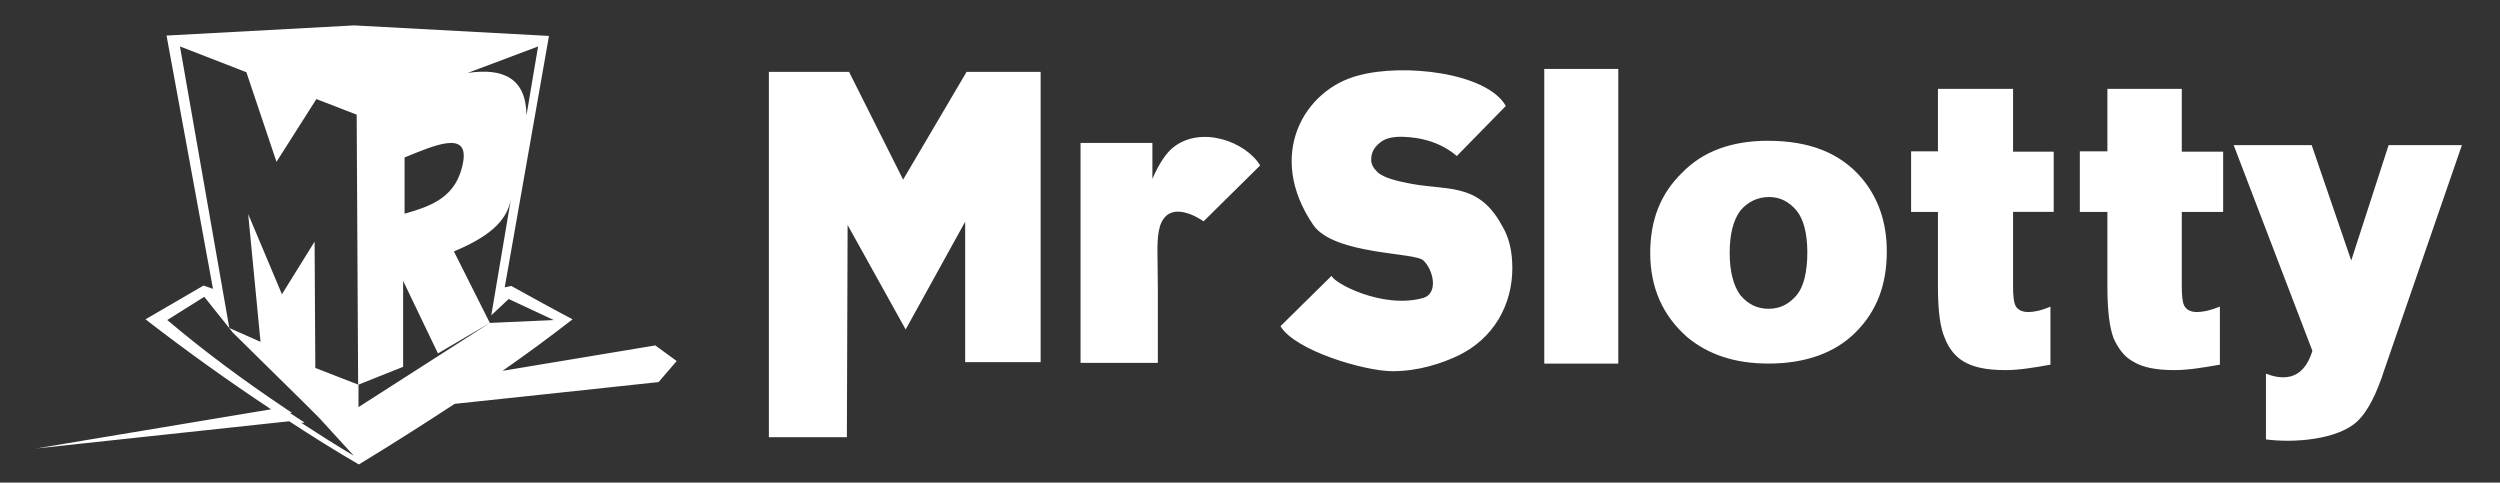 <?xml version="1.0" encoding="utf-8"?>
<!-- Generator: Adobe Illustrator 25.3.1, SVG Export Plug-In . SVG Version: 6.00 Build 0)  -->
<svg version="1.1" id="Layer_1" xmlns="http://www.w3.org/2000/svg" xmlns:xlink="http://www.w3.org/1999/xlink" x="0px" y="0px"
	 viewBox="0 0 689 133" style="enable-background:new 0 0 689 133;" xml:space="preserve">
<rect x="0" y="0" width="689" height="133" fill="#333333" stroke="none"/>
<style type="text/css">
	.st0{fill-rule:evenodd;clip-rule:evenodd;fill:#FFFFFF;}
</style>
<path class="st0" d="M180.6,95.2l5.9,4.3l-5,5.8l-28,3l-28.2,3c-8.7,5.7-17.5,11.3-26.4,16.7c-6.6-3.8-12.9-7.8-19.2-11.9l-69.8,7.5
	l64.8-10.8C62.8,104.9,51.2,96.6,40.1,88l16-9.3l2.6,0.9L45.9,9.8L97.6,7l53.7,2.9l-12.2,69.3l1.8-0.4c5.6,3.1,11.2,6.2,16.9,9.2
	c-6.3,4.9-12.7,9.6-19.3,14.2L180.6,95.2z M367,76c0.4,1.9,14.1,9.3,25.3,6.1c4.2-1.3,2.7-7.8,0-10.3c-2.1-2.3-24.4-1.5-30.3-9.7
	c-13.3-19.4-2.5-37.5,12.4-41.3c12.4-3.4,35.4-0.8,40.6,8.4L401.5,43c-5.9-5.1-13.3-5.3-15.6-5.3c-2.5,0-4.6,0.6-5.9,1.9
	c-1.3,1.1-2.1,2.5-2.1,4.4c0,1.3,0.6,2.3,1.7,3.4s3.6,2.1,7.6,2.9c10.9,2.5,20-0.6,26.7,11.8c2.1,3.4,2.9,7.4,2.9,11.8
	c0,5.1-1.3,9.9-3.8,14.1c-2.7,4.4-6.3,7.6-10.9,9.9c-4.8,2.3-11.2,4.4-18.3,4.4c-7.8,0-26.9-5.7-30.9-12.4L367,76z M601.3,24.5v17.3
	h11.4v16.6h-11.4V79c0,2.5,0.2,4.2,0.6,5.1c0.6,1.3,1.9,1.9,3.6,1.9c1.5,0,3.6-0.4,6.3-1.5v16c-4.6,0.8-8.6,1.5-12.6,1.5
	c-5.1,0-8.8-0.8-11.2-2.3c-2.5-1.3-4.2-3.6-5.5-6.5c-1.1-2.9-1.7-7.6-1.7-14.1V58.4h-7.6V41.7h7.6V24.5H601.3z M554.8,24.5v17.3H566
	v16.6h-11.2V79c0,2.5,0.2,4.2,0.6,5.1c0.6,1.3,1.9,1.9,3.6,1.9c1.5,0,3.6-0.4,6.1-1.5v16c-4.4,0.8-8.6,1.5-12.4,1.5
	c-5.3,0-8.8-0.8-11.4-2.3c-2.3-1.3-4.2-3.6-5.3-6.5c-1.3-2.9-1.9-7.6-1.9-14.1V58.4h-7.4V41.7h7.4V24.5H554.8z M211.9,19.8H234
	l14.9,29.7l17.5-29.7h20.4v80H266V61.1l-16.4,29.7l-16-28.8l-0.2,58.5h-21.5L211.9,19.8L211.9,19.8z M297.8,39.4h19.8v9.9
	c1.9-4.4,4-7.4,5.9-8.8c7.6-5.9,19.8-1.5,23.8,5.1L331.7,61c-1.1-0.8-9.5-6.3-12,1.3c-1.1,3.8-0.6,7.6-0.6,17.3V100h-21.3
	L297.8,39.4L297.8,39.4z M425.5,19H446v81.2h-20.4V19H425.5z M476.7,69.7c0,5.3,1.1,9.1,2.9,11.6c2.1,2.5,4.6,3.8,7.8,3.8
	c3.2,0,5.7-1.3,7.8-3.8c1.9-2.3,2.9-6.3,2.9-11.8c0-5.3-1.1-9.1-2.9-11.4c-2.1-2.5-4.6-3.8-7.6-3.8c-3.2,0-5.9,1.3-8,3.8
	C477.7,60.7,476.7,64.5,476.7,69.7z M454.8,69.7c0-9.1,2.9-16.4,8.8-22.1c5.7-5.9,13.7-8.8,23.6-8.8c11.6,0,20,3.4,25.9,10.3
	c4.6,5.5,6.9,12.2,6.9,20.2c0,9.1-2.7,16.4-8.6,22.3c-5.7,5.7-13.9,8.6-24,8.6c-9.3,0-16.6-2.5-22.3-7.2
	C458.2,87,454.8,79.2,454.8,69.7z M615.6,40h21.5L648,71.8L658.3,40h20.2l-21.3,61.7c-2.3,7.2-4.8,11.8-7.4,14.3
	c-5.5,5.3-17.9,6.1-25.3,5.1V103c4,1.5,10.1,2.5,12.8-6.3L615.6,40z M88,115.2l-4-4L64.2,91.7l-7.9-9.9c-3.4,2.1-6.8,4.3-10.2,6.4
	c10.3,8.7,21,16.6,32,24l0.2,0.1l0.1,0.1h0.1l0.1,0.1l0.1,0.1l0.1,0.1h0.1l0.1,0.1l0.1,0.1l0.1,0.1h0.2l0.1,0.1l0.1,0.1l0.1,0.1h0.1
	l0.1,0.1l0.2,0.1l0.1,0.1l0.1,0.1l0.1,0.1H80v0.1h0.1l0.1,0.1l0.1,0.1h0.1l0.1,0.1l0.1,0.1h0.1l0.1,0.1l0.1,0.1l0.2,0.1h0.1l0.1,0.1
	l0.1,0.1l0.1,0.1h0.1l0.1,0.1l0.1,0.1l0.1,0.1H82l0.2,0.1l0.1,0.1h0.1l0.1,0.1l0.1,0.1l0.1,0.1h0.1l0.1,0.1l0.1,0.1h0.1l0.2,0.1
	l0.1,0.1l0.1,0.1h0.1l0.1,0.1l0.1,0.1l0.1,0.1H83l0.1,0.1l0.2,0.1l0.2,0.1l0.1,0.1c4.6,3,9.2,5.9,13.9,8.7L88,115.2z M98.8,108.8
	v3.4L135,89l-14.3,8.4l-9.6-20v23.7L98.8,106V108.8z M49.6,12.8l13.6,77.6l8.6,3.8L68.4,59l9.3,22.1l9-14.5l0.2,34.8l11.8,4.6
	l-0.4-74.4l-11.1-4.3l-11,17.3l-8.3-24.7L49.6,12.8z M135,89l17.6-0.8l-12.4-5.8l-4.8,4.5l5.4-32c-1.2,6.5-6.7,10.6-15.7,14.4
	L135,89z M128.9,20.1l19.4-7.3c-1.1,6.3-2.1,12.6-3.2,19C145,21.8,139,18.6,128.9,20.1z M127.7,44.3c1.2-8.2-7.7-4.4-16.2-0.9v15.5
	C118.8,56.8,126.1,54.4,127.7,44.3z"/>
</svg>
